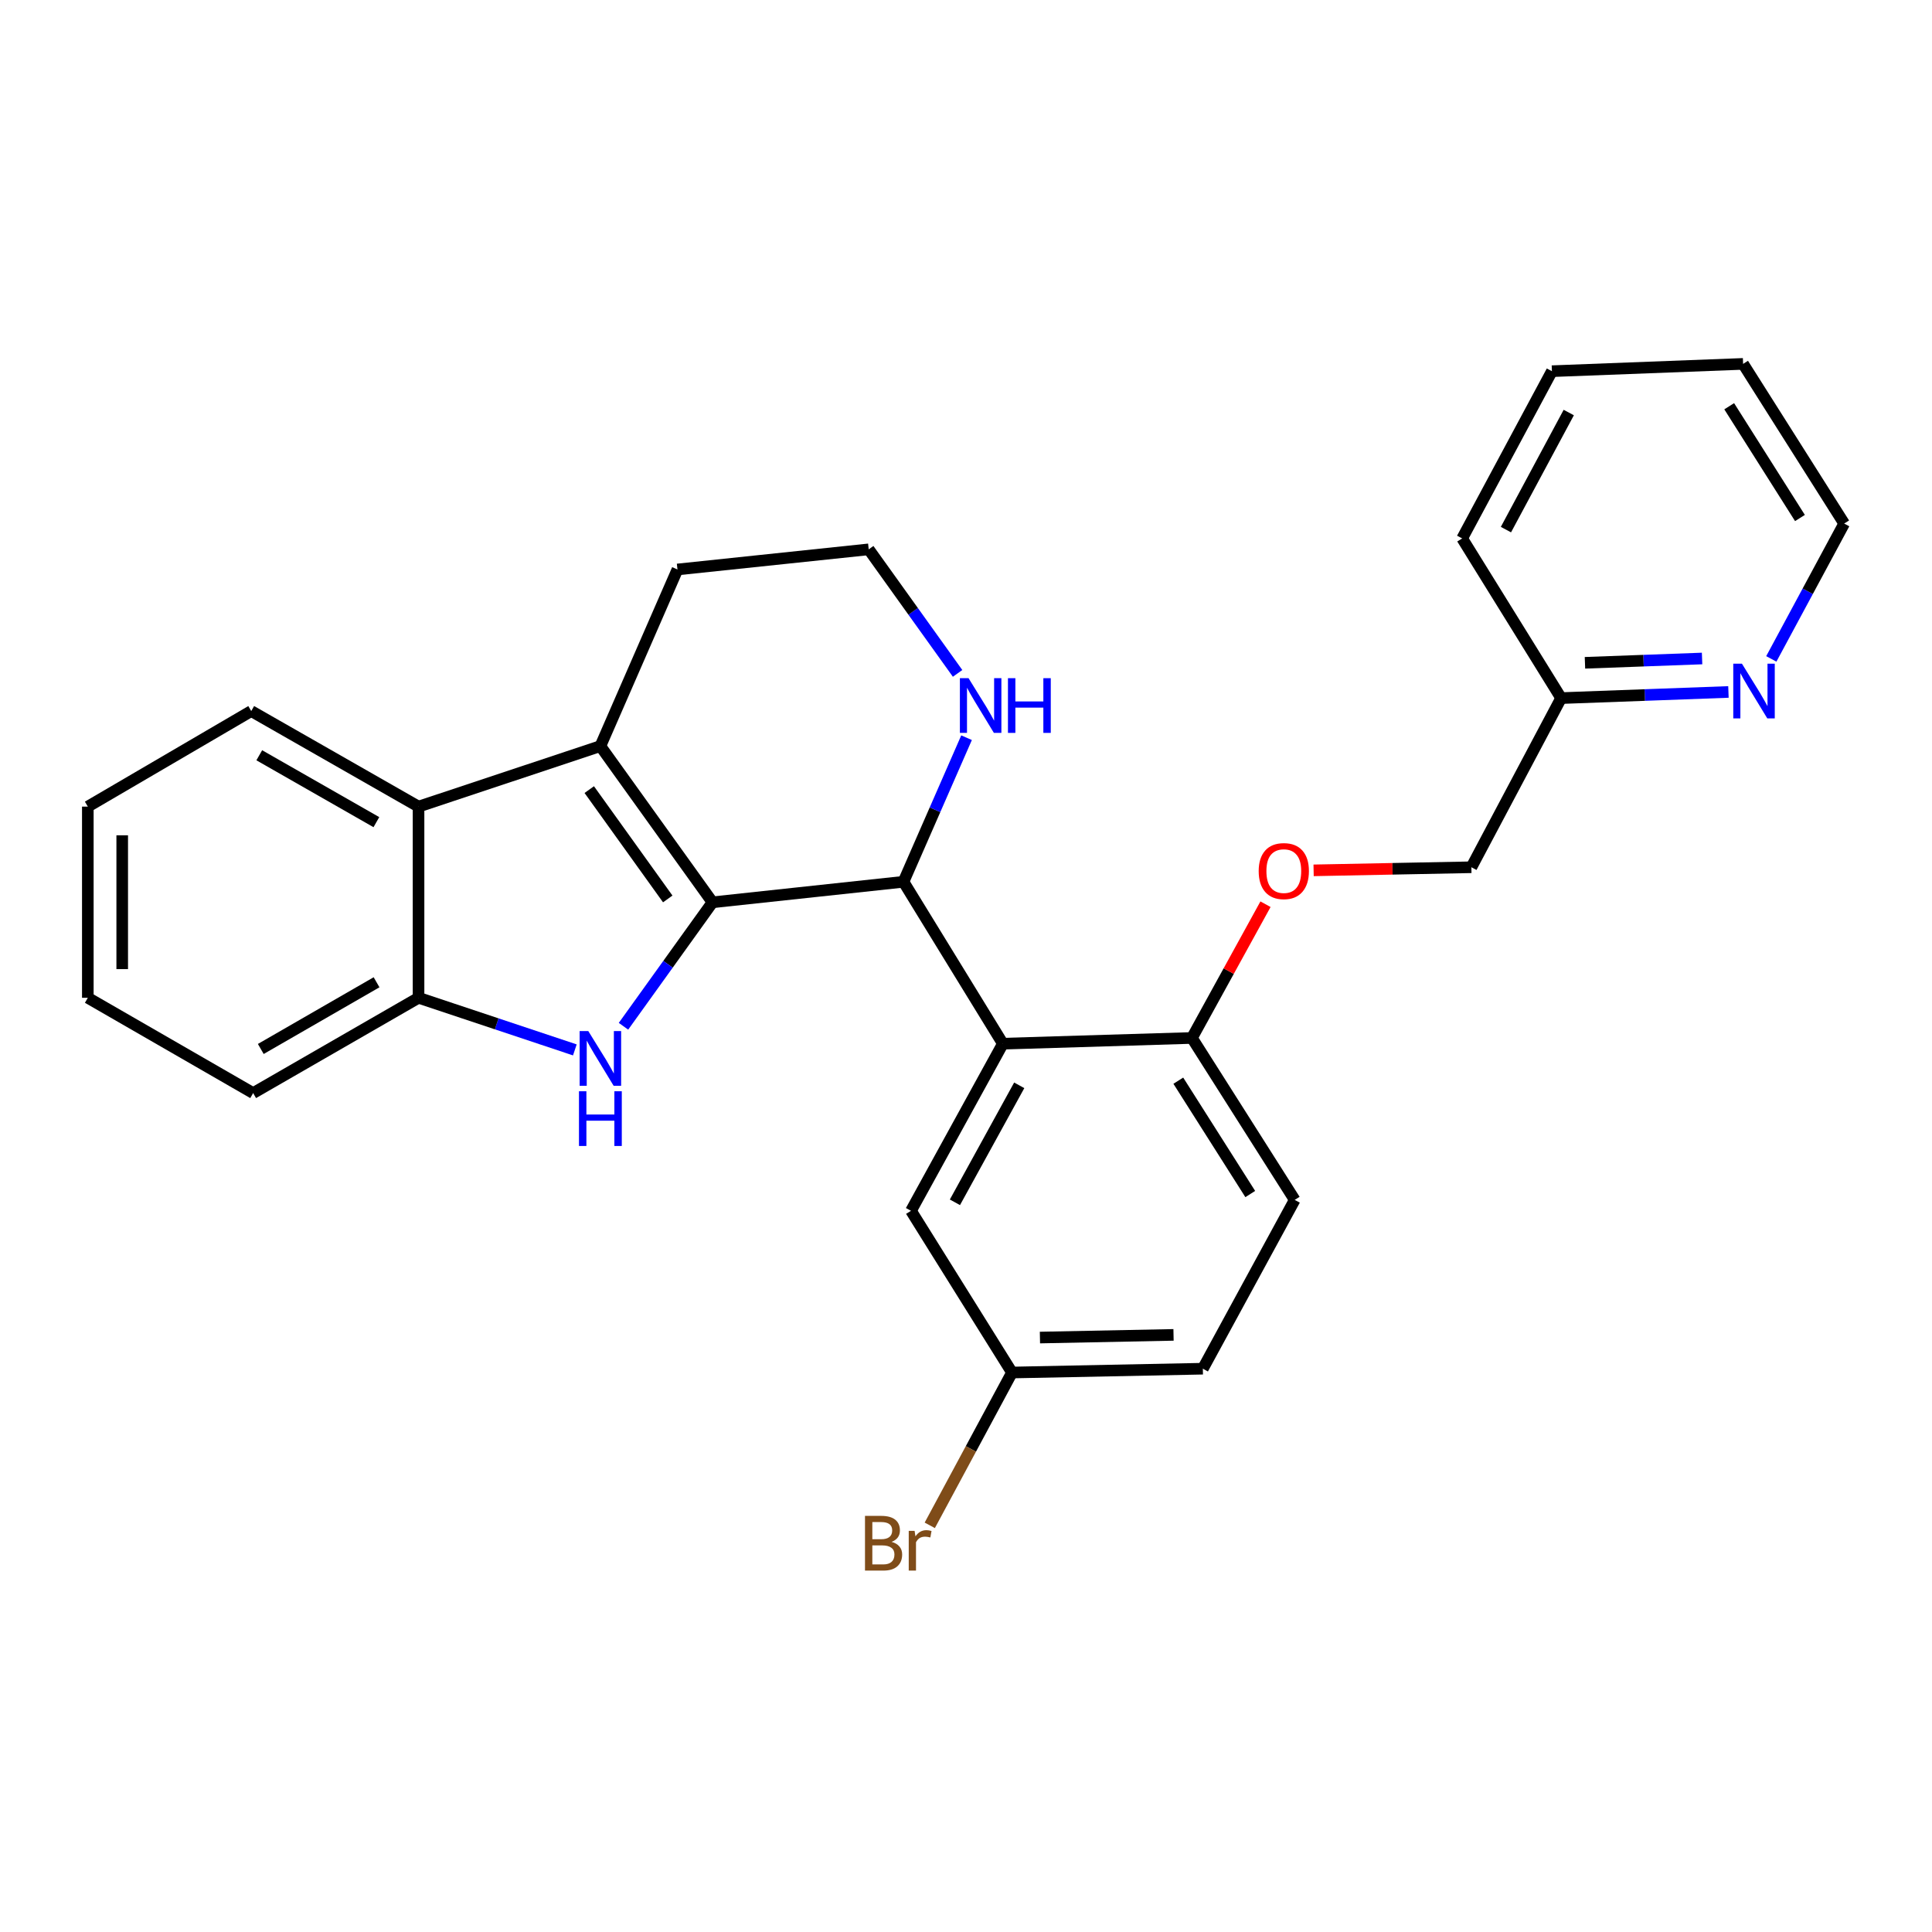 <?xml version='1.0' encoding='iso-8859-1'?>
<svg version='1.1' baseProfile='full'
              xmlns='http://www.w3.org/2000/svg'
                      xmlns:rdkit='http://www.rdkit.org/xml'
                      xmlns:xlink='http://www.w3.org/1999/xlink'
                  xml:space='preserve'
width='1000px' height='1000px' viewBox='0 0 1000 1000'>
<!-- END OF HEADER -->
<rect style='opacity:1.0;fill:#FFFFFF;stroke:none' width='1000' height='1000' x='0' y='0'> </rect>
<path class='bond-0' d='M 368.793,467.033 L 345.753,499.113' style='fill:none;fill-rule:evenodd;stroke:#000000;stroke-width:6px;stroke-linecap:butt;stroke-linejoin:miter;stroke-opacity:1' />
<path class='bond-0' d='M 345.753,499.113 L 322.713,531.194' style='fill:none;fill-rule:evenodd;stroke:#0000FF;stroke-width:6px;stroke-linecap:butt;stroke-linejoin:miter;stroke-opacity:1' />
<path class='bond-1' d='M 368.793,467.033 L 310.757,386.186' style='fill:none;fill-rule:evenodd;stroke:#000000;stroke-width:6px;stroke-linecap:butt;stroke-linejoin:miter;stroke-opacity:1' />
<path class='bond-1' d='M 345.623,465.29 L 304.998,408.697' style='fill:none;fill-rule:evenodd;stroke:#000000;stroke-width:6px;stroke-linecap:butt;stroke-linejoin:miter;stroke-opacity:1' />
<path class='bond-2' d='M 368.793,467.033 L 467.643,456.409' style='fill:none;fill-rule:evenodd;stroke:#000000;stroke-width:6px;stroke-linecap:butt;stroke-linejoin:miter;stroke-opacity:1' />
<path class='bond-5' d='M 297.536,543.432 L 257.086,529.943' style='fill:none;fill-rule:evenodd;stroke:#0000FF;stroke-width:6px;stroke-linecap:butt;stroke-linejoin:miter;stroke-opacity:1' />
<path class='bond-5' d='M 257.086,529.943 L 216.635,516.454' style='fill:none;fill-rule:evenodd;stroke:#000000;stroke-width:6px;stroke-linecap:butt;stroke-linejoin:miter;stroke-opacity:1' />
<path class='bond-4' d='M 310.757,386.186 L 216.635,417.504' style='fill:none;fill-rule:evenodd;stroke:#000000;stroke-width:6px;stroke-linecap:butt;stroke-linejoin:miter;stroke-opacity:1' />
<path class='bond-13' d='M 310.757,386.186 L 350.651,294.755' style='fill:none;fill-rule:evenodd;stroke:#000000;stroke-width:6px;stroke-linecap:butt;stroke-linejoin:miter;stroke-opacity:1' />
<path class='bond-3' d='M 467.643,456.409 L 519.082,540.214' style='fill:none;fill-rule:evenodd;stroke:#000000;stroke-width:6px;stroke-linecap:butt;stroke-linejoin:miter;stroke-opacity:1' />
<path class='bond-6' d='M 467.643,456.409 L 483.966,419.122' style='fill:none;fill-rule:evenodd;stroke:#000000;stroke-width:6px;stroke-linecap:butt;stroke-linejoin:miter;stroke-opacity:1' />
<path class='bond-6' d='M 483.966,419.122 L 500.289,381.835' style='fill:none;fill-rule:evenodd;stroke:#0000FF;stroke-width:6px;stroke-linecap:butt;stroke-linejoin:miter;stroke-opacity:1' />
<path class='bond-7' d='M 519.082,540.214 L 616.943,537.247' style='fill:none;fill-rule:evenodd;stroke:#000000;stroke-width:6px;stroke-linecap:butt;stroke-linejoin:miter;stroke-opacity:1' />
<path class='bond-8' d='M 519.082,540.214 L 471.531,626.709' style='fill:none;fill-rule:evenodd;stroke:#000000;stroke-width:6px;stroke-linecap:butt;stroke-linejoin:miter;stroke-opacity:1' />
<path class='bond-8' d='M 527.552,561.766 L 494.267,622.313' style='fill:none;fill-rule:evenodd;stroke:#000000;stroke-width:6px;stroke-linecap:butt;stroke-linejoin:miter;stroke-opacity:1' />
<path class='bond-19' d='M 216.635,417.504 L 130.041,368.045' style='fill:none;fill-rule:evenodd;stroke:#000000;stroke-width:6px;stroke-linecap:butt;stroke-linejoin:miter;stroke-opacity:1' />
<path class='bond-19' d='M 194.815,425.547 L 134.199,390.925' style='fill:none;fill-rule:evenodd;stroke:#000000;stroke-width:6px;stroke-linecap:butt;stroke-linejoin:miter;stroke-opacity:1' />
<path class='bond-27' d='M 216.635,417.504 L 216.635,516.454' style='fill:none;fill-rule:evenodd;stroke:#000000;stroke-width:6px;stroke-linecap:butt;stroke-linejoin:miter;stroke-opacity:1' />
<path class='bond-20' d='M 216.635,516.454 L 131.03,565.775' style='fill:none;fill-rule:evenodd;stroke:#000000;stroke-width:6px;stroke-linecap:butt;stroke-linejoin:miter;stroke-opacity:1' />
<path class='bond-20' d='M 194.905,508.424 L 134.982,542.949' style='fill:none;fill-rule:evenodd;stroke:#000000;stroke-width:6px;stroke-linecap:butt;stroke-linejoin:miter;stroke-opacity:1' />
<path class='bond-16' d='M 495.648,348.539 L 472.644,316.439' style='fill:none;fill-rule:evenodd;stroke:#0000FF;stroke-width:6px;stroke-linecap:butt;stroke-linejoin:miter;stroke-opacity:1' />
<path class='bond-16' d='M 472.644,316.439 L 449.64,284.339' style='fill:none;fill-rule:evenodd;stroke:#000000;stroke-width:6px;stroke-linecap:butt;stroke-linejoin:miter;stroke-opacity:1' />
<path class='bond-9' d='M 616.943,537.247 L 635.981,502.632' style='fill:none;fill-rule:evenodd;stroke:#000000;stroke-width:6px;stroke-linecap:butt;stroke-linejoin:miter;stroke-opacity:1' />
<path class='bond-9' d='M 635.981,502.632 L 655.019,468.018' style='fill:none;fill-rule:evenodd;stroke:#FF0000;stroke-width:6px;stroke-linecap:butt;stroke-linejoin:miter;stroke-opacity:1' />
<path class='bond-11' d='M 616.943,537.247 L 670.142,621.061' style='fill:none;fill-rule:evenodd;stroke:#000000;stroke-width:6px;stroke-linecap:butt;stroke-linejoin:miter;stroke-opacity:1' />
<path class='bond-11' d='M 609.89,559.36 L 647.129,618.031' style='fill:none;fill-rule:evenodd;stroke:#000000;stroke-width:6px;stroke-linecap:butt;stroke-linejoin:miter;stroke-opacity:1' />
<path class='bond-12' d='M 471.531,626.709 L 523.81,710.415' style='fill:none;fill-rule:evenodd;stroke:#000000;stroke-width:6px;stroke-linecap:butt;stroke-linejoin:miter;stroke-opacity:1' />
<path class='bond-15' d='M 679.921,450.489 L 720.752,449.69' style='fill:none;fill-rule:evenodd;stroke:#FF0000;stroke-width:6px;stroke-linecap:butt;stroke-linejoin:miter;stroke-opacity:1' />
<path class='bond-15' d='M 720.752,449.69 L 761.583,448.892' style='fill:none;fill-rule:evenodd;stroke:#000000;stroke-width:6px;stroke-linecap:butt;stroke-linejoin:miter;stroke-opacity:1' />
<path class='bond-10' d='M 894.638,358.154 L 851.337,359.746' style='fill:none;fill-rule:evenodd;stroke:#0000FF;stroke-width:6px;stroke-linecap:butt;stroke-linejoin:miter;stroke-opacity:1' />
<path class='bond-10' d='M 851.337,359.746 L 808.036,361.338' style='fill:none;fill-rule:evenodd;stroke:#000000;stroke-width:6px;stroke-linecap:butt;stroke-linejoin:miter;stroke-opacity:1' />
<path class='bond-10' d='M 880.993,340.838 L 850.683,341.953' style='fill:none;fill-rule:evenodd;stroke:#0000FF;stroke-width:6px;stroke-linecap:butt;stroke-linejoin:miter;stroke-opacity:1' />
<path class='bond-10' d='M 850.683,341.953 L 820.372,343.067' style='fill:none;fill-rule:evenodd;stroke:#000000;stroke-width:6px;stroke-linecap:butt;stroke-linejoin:miter;stroke-opacity:1' />
<path class='bond-21' d='M 916.825,341.047 L 935.685,306.021' style='fill:none;fill-rule:evenodd;stroke:#0000FF;stroke-width:6px;stroke-linecap:butt;stroke-linejoin:miter;stroke-opacity:1' />
<path class='bond-21' d='M 935.685,306.021 L 954.545,270.995' style='fill:none;fill-rule:evenodd;stroke:#000000;stroke-width:6px;stroke-linecap:butt;stroke-linejoin:miter;stroke-opacity:1' />
<path class='bond-30' d='M 670.142,621.061 L 622.591,708.437' style='fill:none;fill-rule:evenodd;stroke:#000000;stroke-width:6px;stroke-linecap:butt;stroke-linejoin:miter;stroke-opacity:1' />
<path class='bond-17' d='M 523.81,710.415 L 622.591,708.437' style='fill:none;fill-rule:evenodd;stroke:#000000;stroke-width:6px;stroke-linecap:butt;stroke-linejoin:miter;stroke-opacity:1' />
<path class='bond-17' d='M 538.271,692.316 L 607.417,690.932' style='fill:none;fill-rule:evenodd;stroke:#000000;stroke-width:6px;stroke-linecap:butt;stroke-linejoin:miter;stroke-opacity:1' />
<path class='bond-18' d='M 523.81,710.415 L 502.528,749.963' style='fill:none;fill-rule:evenodd;stroke:#000000;stroke-width:6px;stroke-linecap:butt;stroke-linejoin:miter;stroke-opacity:1' />
<path class='bond-18' d='M 502.528,749.963 L 481.247,789.511' style='fill:none;fill-rule:evenodd;stroke:#7F4C19;stroke-width:6px;stroke-linecap:butt;stroke-linejoin:miter;stroke-opacity:1' />
<path class='bond-28' d='M 350.651,294.755 L 449.64,284.339' style='fill:none;fill-rule:evenodd;stroke:#000000;stroke-width:6px;stroke-linecap:butt;stroke-linejoin:miter;stroke-opacity:1' />
<path class='bond-14' d='M 808.036,361.338 L 761.583,448.892' style='fill:none;fill-rule:evenodd;stroke:#000000;stroke-width:6px;stroke-linecap:butt;stroke-linejoin:miter;stroke-opacity:1' />
<path class='bond-22' d='M 808.036,361.338 L 756.815,278.69' style='fill:none;fill-rule:evenodd;stroke:#000000;stroke-width:6px;stroke-linecap:butt;stroke-linejoin:miter;stroke-opacity:1' />
<path class='bond-23' d='M 130.041,368.045 L 45.455,417.504' style='fill:none;fill-rule:evenodd;stroke:#000000;stroke-width:6px;stroke-linecap:butt;stroke-linejoin:miter;stroke-opacity:1' />
<path class='bond-24' d='M 131.03,565.775 L 45.455,516.454' style='fill:none;fill-rule:evenodd;stroke:#000000;stroke-width:6px;stroke-linecap:butt;stroke-linejoin:miter;stroke-opacity:1' />
<path class='bond-31' d='M 954.545,270.995 L 902.227,188.347' style='fill:none;fill-rule:evenodd;stroke:#000000;stroke-width:6px;stroke-linecap:butt;stroke-linejoin:miter;stroke-opacity:1' />
<path class='bond-31' d='M 931.653,268.121 L 895.03,210.268' style='fill:none;fill-rule:evenodd;stroke:#000000;stroke-width:6px;stroke-linecap:butt;stroke-linejoin:miter;stroke-opacity:1' />
<path class='bond-26' d='M 756.815,278.69 L 803.268,192.126' style='fill:none;fill-rule:evenodd;stroke:#000000;stroke-width:6px;stroke-linecap:butt;stroke-linejoin:miter;stroke-opacity:1' />
<path class='bond-26' d='M 779.472,274.125 L 811.989,213.53' style='fill:none;fill-rule:evenodd;stroke:#000000;stroke-width:6px;stroke-linecap:butt;stroke-linejoin:miter;stroke-opacity:1' />
<path class='bond-29' d='M 45.455,417.504 L 45.455,516.454' style='fill:none;fill-rule:evenodd;stroke:#000000;stroke-width:6px;stroke-linecap:butt;stroke-linejoin:miter;stroke-opacity:1' />
<path class='bond-29' d='M 63.26,432.347 L 63.26,501.611' style='fill:none;fill-rule:evenodd;stroke:#000000;stroke-width:6px;stroke-linecap:butt;stroke-linejoin:miter;stroke-opacity:1' />
<path class='bond-25' d='M 902.227,188.347 L 803.268,192.126' style='fill:none;fill-rule:evenodd;stroke:#000000;stroke-width:6px;stroke-linecap:butt;stroke-linejoin:miter;stroke-opacity:1' />
<path  class='atom-1' d='M 304.497 533.681
L 313.777 548.681
Q 314.697 550.161, 316.177 552.841
Q 317.657 555.521, 317.737 555.681
L 317.737 533.681
L 321.497 533.681
L 321.497 562.001
L 317.617 562.001
L 307.657 545.601
Q 306.497 543.681, 305.257 541.481
Q 304.057 539.281, 303.697 538.601
L 303.697 562.001
L 300.017 562.001
L 300.017 533.681
L 304.497 533.681
' fill='#0000FF'/>
<path  class='atom-1' d='M 299.677 564.833
L 303.517 564.833
L 303.517 576.873
L 317.997 576.873
L 317.997 564.833
L 321.837 564.833
L 321.837 593.153
L 317.997 593.153
L 317.997 580.073
L 303.517 580.073
L 303.517 593.153
L 299.677 593.153
L 299.677 564.833
' fill='#0000FF'/>
<path  class='atom-7' d='M 501.317 351.026
L 510.597 366.026
Q 511.517 367.506, 512.997 370.186
Q 514.477 372.866, 514.557 373.026
L 514.557 351.026
L 518.317 351.026
L 518.317 379.346
L 514.437 379.346
L 504.477 362.946
Q 503.317 361.026, 502.077 358.826
Q 500.877 356.626, 500.517 355.946
L 500.517 379.346
L 496.837 379.346
L 496.837 351.026
L 501.317 351.026
' fill='#0000FF'/>
<path  class='atom-7' d='M 521.717 351.026
L 525.557 351.026
L 525.557 363.066
L 540.037 363.066
L 540.037 351.026
L 543.877 351.026
L 543.877 379.346
L 540.037 379.346
L 540.037 366.266
L 525.557 366.266
L 525.557 379.346
L 521.717 379.346
L 521.717 351.026
' fill='#0000FF'/>
<path  class='atom-10' d='M 651.493 450.871
Q 651.493 444.071, 654.853 440.271
Q 658.213 436.471, 664.493 436.471
Q 670.773 436.471, 674.133 440.271
Q 677.493 444.071, 677.493 450.871
Q 677.493 457.751, 674.093 461.671
Q 670.693 465.551, 664.493 465.551
Q 658.253 465.551, 654.853 461.671
Q 651.493 457.791, 651.493 450.871
M 664.493 462.351
Q 668.813 462.351, 671.133 459.471
Q 673.493 456.551, 673.493 450.871
Q 673.493 445.311, 671.133 442.511
Q 668.813 439.671, 664.493 439.671
Q 660.173 439.671, 657.813 442.471
Q 655.493 445.271, 655.493 450.871
Q 655.493 456.591, 657.813 459.471
Q 660.173 462.351, 664.493 462.351
' fill='#FF0000'/>
<path  class='atom-11' d='M 901.615 343.508
L 910.895 358.508
Q 911.815 359.988, 913.295 362.668
Q 914.775 365.348, 914.855 365.508
L 914.855 343.508
L 918.615 343.508
L 918.615 371.828
L 914.735 371.828
L 904.775 355.428
Q 903.615 353.508, 902.375 351.308
Q 901.175 349.108, 900.815 348.428
L 900.815 371.828
L 897.135 371.828
L 897.135 343.508
L 901.615 343.508
' fill='#0000FF'/>
<path  class='atom-19' d='M 461.479 798.06
Q 464.199 798.82, 465.559 800.5
Q 466.959 802.14, 466.959 804.58
Q 466.959 808.5, 464.439 810.74
Q 461.959 812.94, 457.239 812.94
L 447.719 812.94
L 447.719 784.62
L 456.079 784.62
Q 460.919 784.62, 463.359 786.58
Q 465.799 788.54, 465.799 792.14
Q 465.799 796.42, 461.479 798.06
M 451.519 787.82
L 451.519 796.7
L 456.079 796.7
Q 458.879 796.7, 460.319 795.58
Q 461.799 794.42, 461.799 792.14
Q 461.799 787.82, 456.079 787.82
L 451.519 787.82
M 457.239 809.74
Q 459.999 809.74, 461.479 808.42
Q 462.959 807.1, 462.959 804.58
Q 462.959 802.26, 461.319 801.1
Q 459.719 799.9, 456.639 799.9
L 451.519 799.9
L 451.519 809.74
L 457.239 809.74
' fill='#7F4C19'/>
<path  class='atom-19' d='M 473.399 792.38
L 473.839 795.22
Q 475.999 792.02, 479.519 792.02
Q 480.639 792.02, 482.159 792.42
L 481.559 795.78
Q 479.839 795.38, 478.879 795.38
Q 477.199 795.38, 476.079 796.06
Q 474.999 796.7, 474.119 798.26
L 474.119 812.94
L 470.359 812.94
L 470.359 792.38
L 473.399 792.38
' fill='#7F4C19'/>
</svg>

